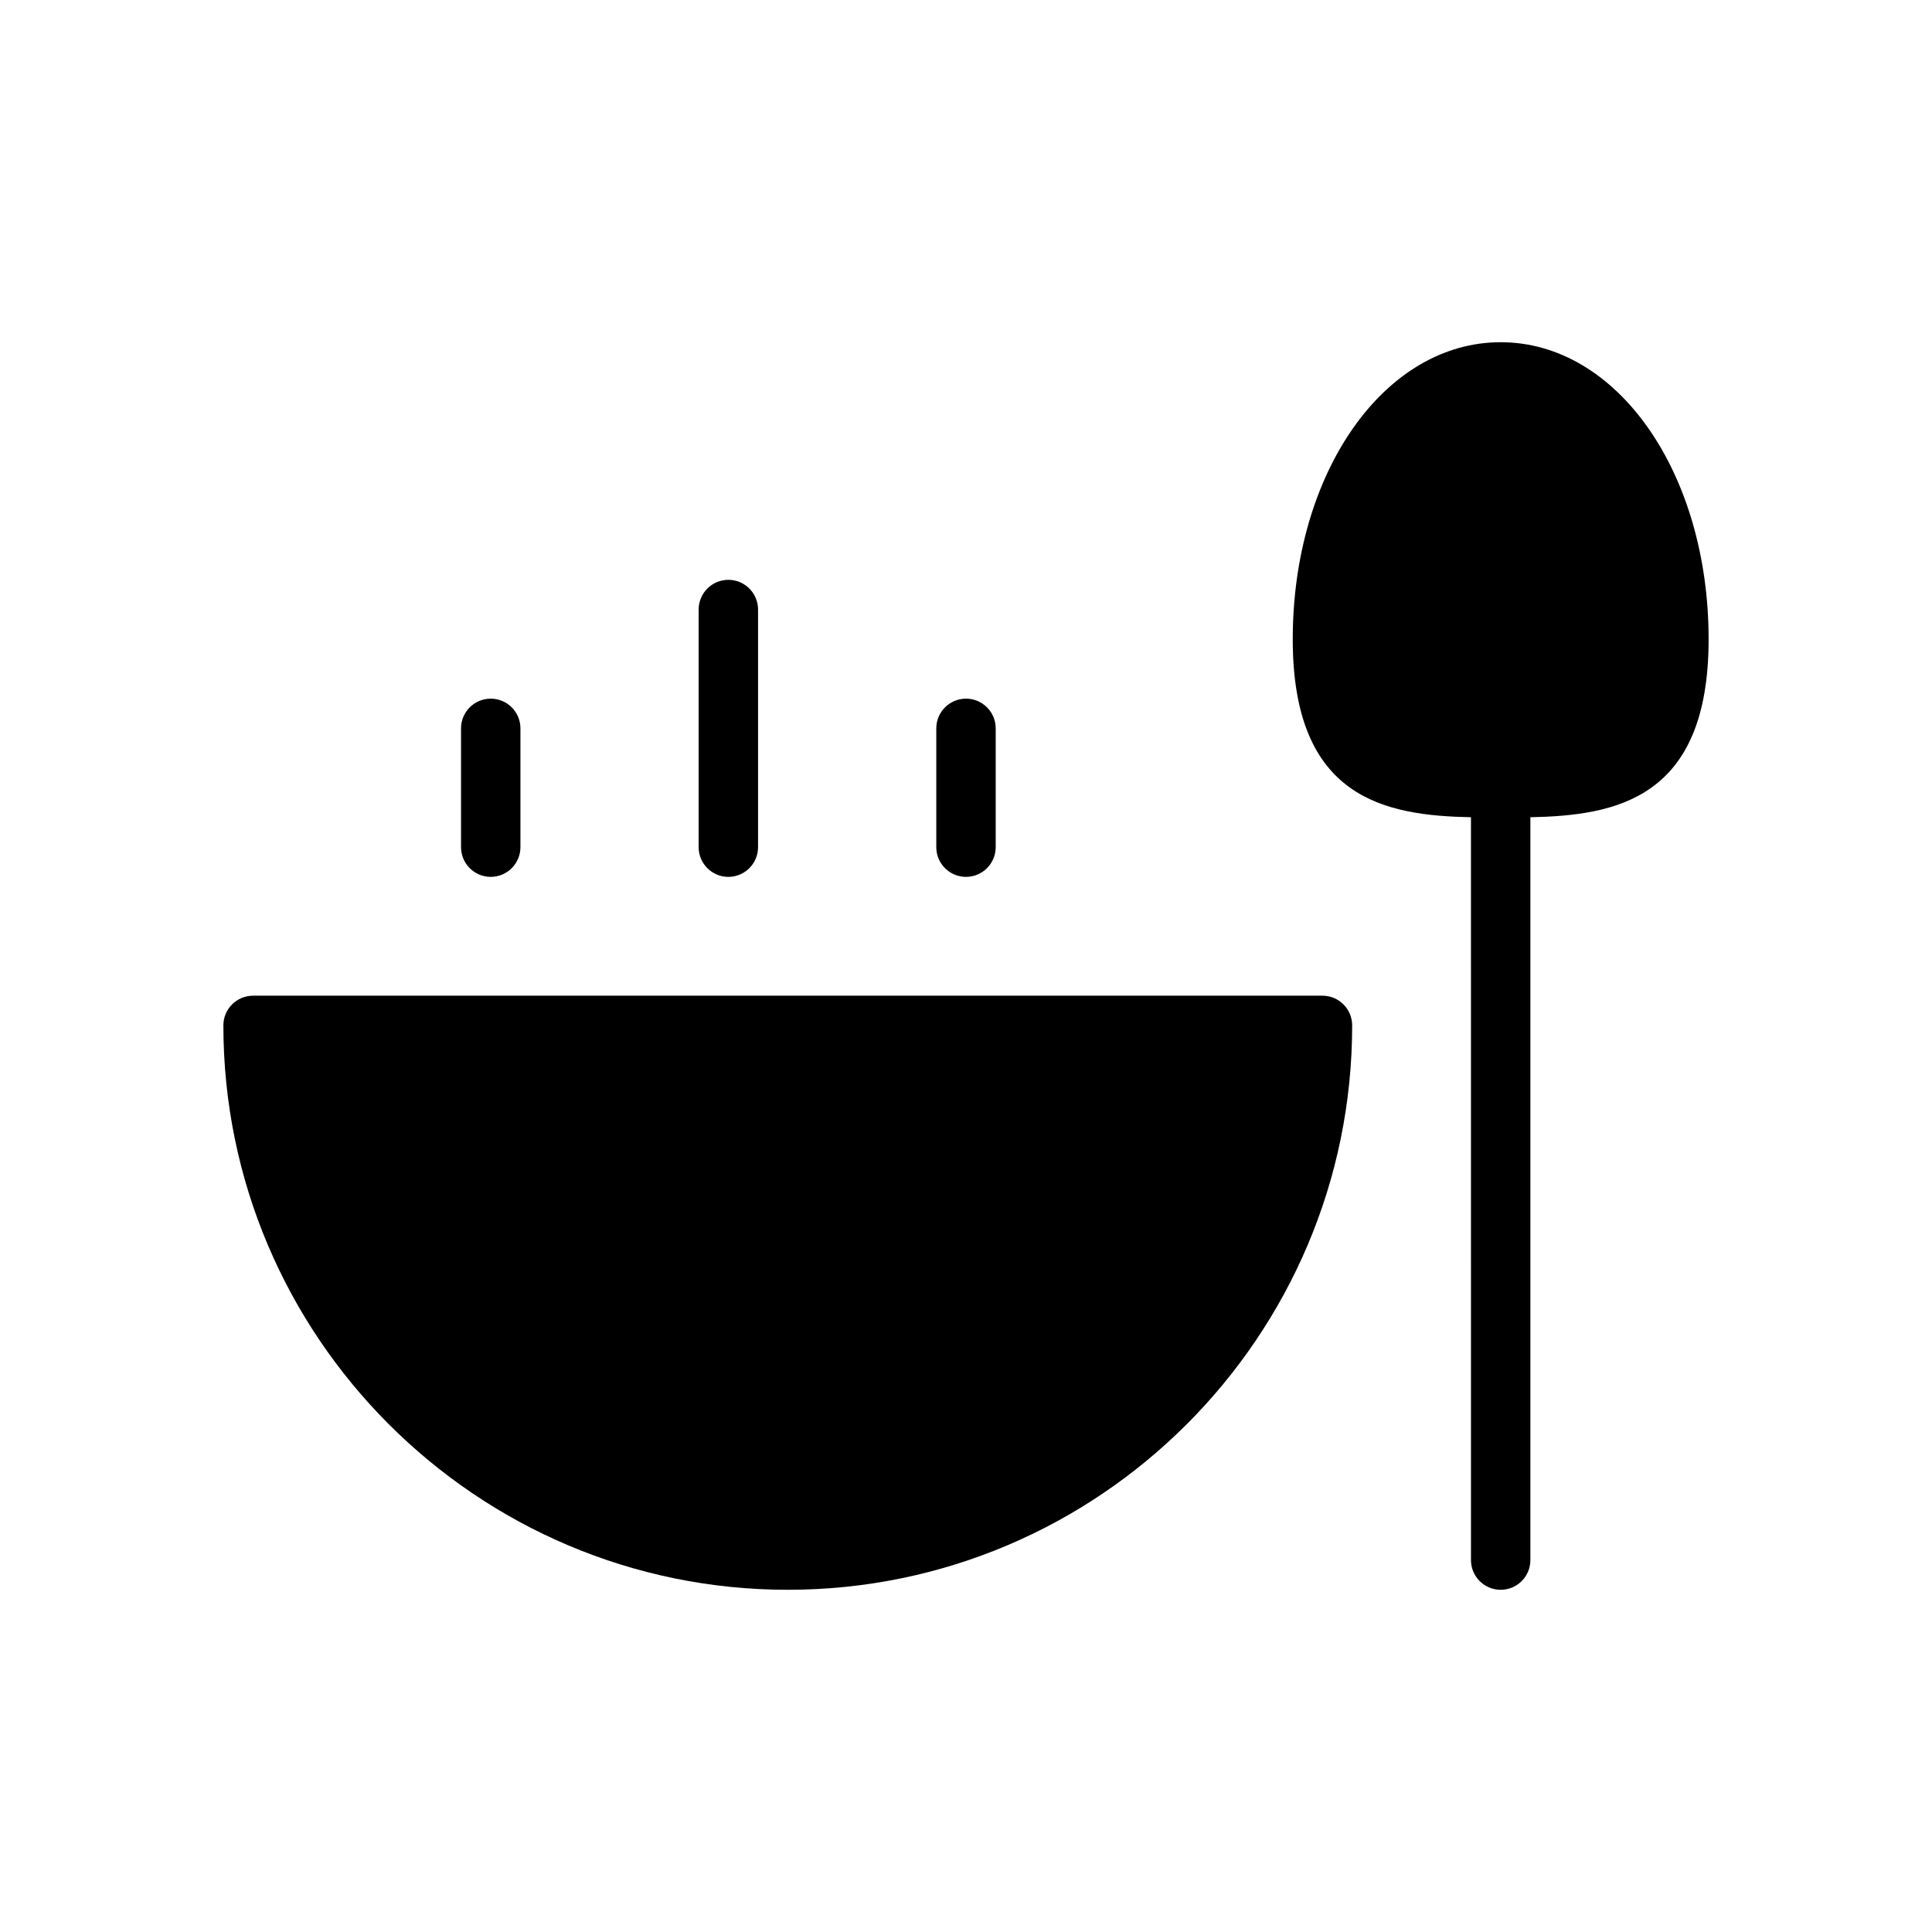 <?xml version="1.0" encoding="UTF-8"?>
<!-- Uploaded to: SVG Repo, www.svgrepo.com, Generator: SVG Repo Mixer Tools -->
<svg fill="#000000" width="800px" height="800px" version="1.1" viewBox="144 144 512 512" xmlns="http://www.w3.org/2000/svg">
 <g>
  <path d="m596.8 313.41c0-44.137-24.207-78.719-55.105-78.719-30.898 0-55.105 34.582-55.105 78.719 0 42.289 24.48 46.703 47.23 47.168l0.004 196.86c0 4.352 3.519 7.871 7.871 7.871 4.352 0 7.871-3.519 7.871-7.871v-196.86c22.75-0.465 47.234-4.879 47.234-47.168z"/>
  <path d="m494.46 407.87h-283.39c-4.344 0-7.871 3.519-7.871 7.871 0 82.477 67.094 149.57 149.57 149.57 82.477 0 149.57-67.094 149.57-149.57-0.004-4.352-3.523-7.871-7.879-7.871z"/>
  <path d="m274.05 376.38c4.344 0 7.871-3.527 7.871-7.871v-31.488c0-4.344-3.527-7.871-7.871-7.871s-7.871 3.527-7.871 7.871v31.488c0 4.344 3.523 7.871 7.871 7.871z"/>
  <path d="m337.02 376.38c4.344 0 7.871-3.527 7.871-7.871v-62.977c0-4.344-3.527-7.871-7.871-7.871s-7.871 3.527-7.871 7.871v62.977c-0.004 4.344 3.523 7.871 7.871 7.871z"/>
  <path d="m400 376.38c4.344 0 7.871-3.527 7.871-7.871v-31.488c0-4.344-3.527-7.871-7.871-7.871s-7.871 3.527-7.871 7.871v31.488c-0.004 4.344 3.523 7.871 7.871 7.871z"/>
 </g>
</svg>